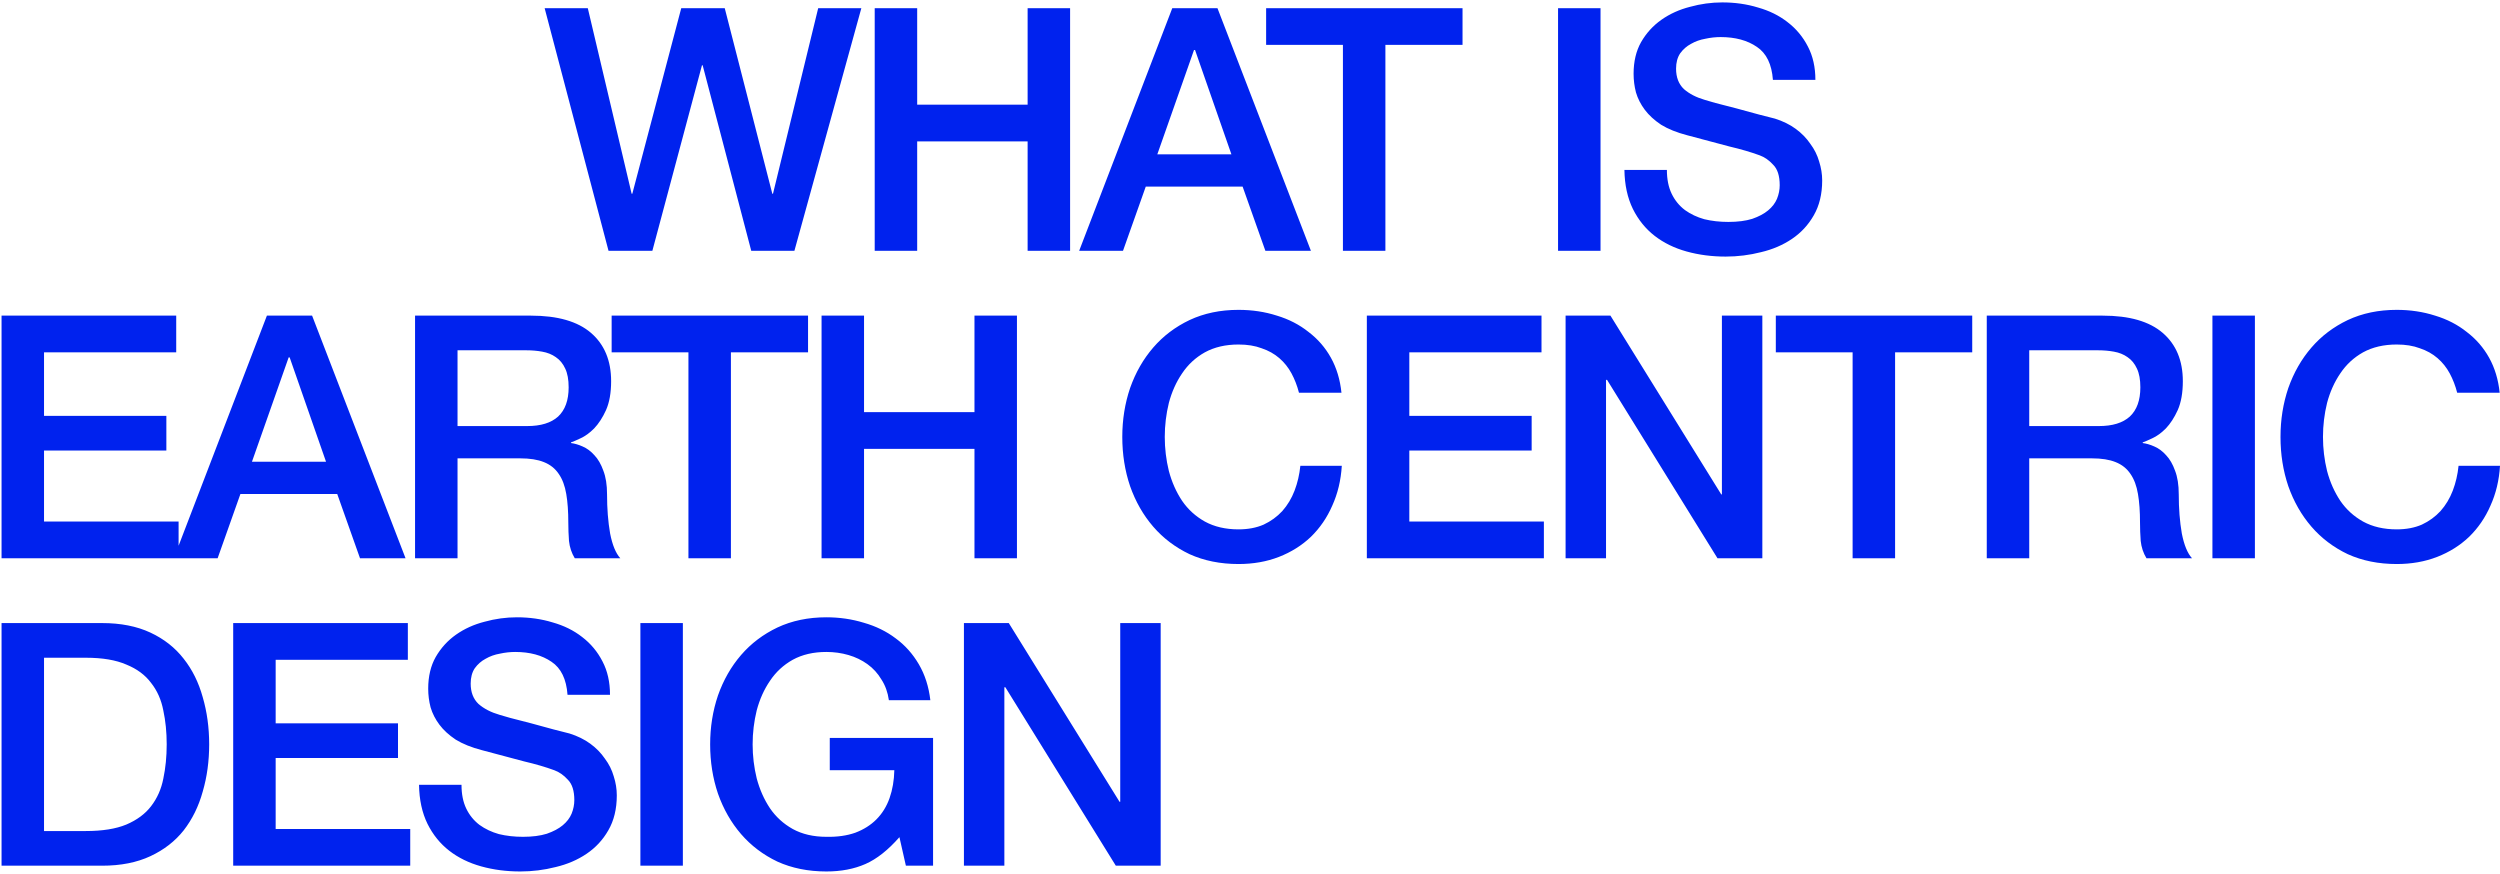 <svg width="309" height="108" viewBox="0 0 309 108" fill="none" xmlns="http://www.w3.org/2000/svg">
<path d="M67.318 1.012H72.652L78.07 23.944H78.154L84.202 1.012H89.578L95.458 23.944H95.542L101.128 1.012H106.462L98.188 31H92.854L86.848 8.068H86.764L80.632 31H75.214L67.318 1.012ZM108.114 1.012H113.364V12.94H127.014V1.012H132.264V31H127.014V17.476H113.364V31H108.114V1.012ZM144.893 1.012H150.479L162.029 31H156.401L153.587 23.062H141.617L138.803 31H133.385L144.893 1.012ZM143.045 19.072H152.201L147.707 6.178H147.581L143.045 19.072ZM156.493 1.012H180.769V5.548H171.235V31H165.985V5.548H156.493V1.012ZM192.575 1.012H197.825V31H192.575V1.012ZM206.028 21.004C206.028 22.152 206.224 23.132 206.616 23.944C207.008 24.756 207.554 25.428 208.254 25.96C208.954 26.464 209.752 26.842 210.648 27.094C211.572 27.318 212.566 27.43 213.63 27.43C214.778 27.43 215.758 27.304 216.57 27.052C217.382 26.772 218.04 26.422 218.544 26.002C219.048 25.582 219.412 25.106 219.636 24.574C219.86 24.014 219.972 23.454 219.972 22.894C219.972 21.746 219.706 20.906 219.174 20.374C218.67 19.814 218.11 19.422 217.494 19.198C216.43 18.806 215.184 18.442 213.756 18.106C212.356 17.742 210.62 17.28 208.548 16.72C207.26 16.384 206.182 15.95 205.314 15.418C204.474 14.858 203.802 14.242 203.298 13.57C202.794 12.898 202.43 12.184 202.206 11.428C202.01 10.672 201.912 9.902 201.912 9.118C201.912 7.606 202.22 6.304 202.836 5.212C203.48 4.092 204.32 3.168 205.356 2.44C206.392 1.712 207.568 1.18 208.884 0.844C210.2 0.48 211.53 0.298 212.874 0.298C214.442 0.298 215.912 0.508 217.284 0.928C218.684 1.32 219.902 1.922 220.938 2.734C222.002 3.546 222.842 4.554 223.458 5.758C224.074 6.934 224.382 8.306 224.382 9.874H219.132C218.992 7.942 218.334 6.584 217.158 5.8C215.982 4.988 214.484 4.582 212.664 4.582C212.048 4.582 211.418 4.652 210.774 4.792C210.13 4.904 209.542 5.114 209.01 5.422C208.478 5.702 208.03 6.094 207.666 6.598C207.33 7.102 207.162 7.732 207.162 8.488C207.162 9.552 207.484 10.392 208.128 11.008C208.8 11.596 209.668 12.044 210.732 12.352C210.844 12.38 211.278 12.506 212.034 12.73C212.818 12.926 213.686 13.15 214.638 13.402C215.59 13.654 216.514 13.906 217.41 14.158C218.334 14.382 218.992 14.55 219.384 14.662C220.364 14.97 221.218 15.39 221.946 15.922C222.674 16.454 223.276 17.07 223.752 17.77C224.256 18.442 224.62 19.17 224.844 19.954C225.096 20.738 225.222 21.522 225.222 22.306C225.222 23.986 224.872 25.428 224.172 26.632C223.5 27.808 222.604 28.774 221.484 29.53C220.364 30.286 219.09 30.832 217.662 31.168C216.234 31.532 214.778 31.714 213.294 31.714C211.586 31.714 209.976 31.504 208.464 31.084C206.952 30.664 205.636 30.02 204.516 29.152C203.396 28.284 202.5 27.178 201.828 25.834C201.156 24.462 200.806 22.852 200.778 21.004H206.028ZM0.192 39.012H21.78V43.548H5.442V51.402H20.562V55.686H5.442V64.464H22.074V69H0.192V39.012ZM32.989 39.012H38.575L50.125 69H44.497L41.683 61.062H29.713L26.899 69H21.481L32.989 39.012ZM31.141 57.072H40.297L35.803 44.178H35.677L31.141 57.072ZM51.301 39.012H65.623C68.927 39.012 71.405 39.726 73.057 41.154C74.709 42.582 75.535 44.57 75.535 47.118C75.535 48.546 75.325 49.736 74.905 50.688C74.485 51.612 73.995 52.368 73.435 52.956C72.875 53.516 72.315 53.922 71.755 54.174C71.223 54.426 70.831 54.594 70.579 54.678V54.762C71.027 54.818 71.503 54.958 72.007 55.182C72.539 55.406 73.029 55.77 73.477 56.274C73.925 56.75 74.289 57.38 74.569 58.164C74.877 58.948 75.031 59.928 75.031 61.104C75.031 62.868 75.157 64.478 75.409 65.934C75.689 67.362 76.109 68.384 76.669 69H71.041C70.649 68.356 70.411 67.642 70.327 66.858C70.271 66.074 70.243 65.318 70.243 64.59C70.243 63.218 70.159 62.042 69.991 61.062C69.823 60.054 69.515 59.228 69.067 58.584C68.619 57.912 68.003 57.422 67.219 57.114C66.463 56.806 65.483 56.652 64.279 56.652H56.551V69H51.301V39.012ZM56.551 52.662H65.161C66.841 52.662 68.115 52.27 68.983 51.486C69.851 50.674 70.285 49.47 70.285 47.874C70.285 46.922 70.145 46.152 69.865 45.564C69.585 44.948 69.193 44.472 68.689 44.136C68.213 43.8 67.653 43.576 67.009 43.464C66.393 43.352 65.749 43.296 65.077 43.296H56.551V52.662ZM75.599 39.012H99.875V43.548H90.341V69H85.091V43.548H75.599V39.012ZM101.545 39.012H106.795V50.94H120.445V39.012H125.695V69H120.445V55.476H106.795V69H101.545V39.012ZM160.555 48.546C160.331 47.678 160.023 46.88 159.631 46.152C159.239 45.424 158.735 44.794 158.119 44.262C157.503 43.73 156.775 43.324 155.935 43.044C155.123 42.736 154.171 42.582 153.079 42.582C151.483 42.582 150.097 42.904 148.921 43.548C147.773 44.192 146.835 45.06 146.107 46.152C145.379 47.216 144.833 48.434 144.469 49.806C144.133 51.178 143.965 52.578 143.965 54.006C143.965 55.434 144.133 56.834 144.469 58.206C144.833 59.578 145.379 60.81 146.107 61.902C146.835 62.966 147.773 63.82 148.921 64.464C150.097 65.108 151.483 65.43 153.079 65.43C154.255 65.43 155.291 65.234 156.187 64.842C157.083 64.422 157.853 63.862 158.497 63.162C159.141 62.434 159.645 61.594 160.009 60.642C160.373 59.69 160.611 58.668 160.723 57.576H165.847C165.735 59.368 165.343 61.006 164.671 62.49C164.027 63.974 163.145 65.262 162.025 66.354C160.905 67.418 159.589 68.244 158.077 68.832C156.565 69.42 154.899 69.714 153.079 69.714C150.839 69.714 148.823 69.308 147.031 68.496C145.267 67.656 143.769 66.522 142.537 65.094C141.305 63.666 140.353 62 139.681 60.096C139.037 58.192 138.715 56.162 138.715 54.006C138.715 51.878 139.037 49.862 139.681 47.958C140.353 46.054 141.305 44.388 142.537 42.96C143.769 41.532 145.267 40.398 147.031 39.558C148.823 38.718 150.839 38.298 153.079 38.298C154.759 38.298 156.341 38.536 157.825 39.012C159.309 39.46 160.611 40.132 161.731 41.028C162.879 41.896 163.803 42.96 164.503 44.22C165.203 45.48 165.637 46.922 165.805 48.546H160.555ZM168.942 39.012H190.53V43.548H174.192V51.402H189.312V55.686H174.192V64.464H190.824V69H168.942V39.012ZM193.507 39.012H199.051L212.743 61.104H212.827V39.012H217.825V69H212.281L198.631 46.95H198.505V69H193.507V39.012ZM219.491 39.012H243.767V43.548H234.233V69H228.983V43.548H219.491V39.012ZM245.564 39.012H259.886C263.19 39.012 265.668 39.726 267.32 41.154C268.972 42.582 269.798 44.57 269.798 47.118C269.798 48.546 269.588 49.736 269.168 50.688C268.748 51.612 268.258 52.368 267.698 52.956C267.138 53.516 266.578 53.922 266.018 54.174C265.486 54.426 265.094 54.594 264.842 54.678V54.762C265.29 54.818 265.766 54.958 266.27 55.182C266.802 55.406 267.292 55.77 267.74 56.274C268.188 56.75 268.552 57.38 268.832 58.164C269.14 58.948 269.294 59.928 269.294 61.104C269.294 62.868 269.42 64.478 269.672 65.934C269.952 67.362 270.372 68.384 270.932 69H265.304C264.912 68.356 264.674 67.642 264.59 66.858C264.534 66.074 264.506 65.318 264.506 64.59C264.506 63.218 264.422 62.042 264.254 61.062C264.086 60.054 263.778 59.228 263.33 58.584C262.882 57.912 262.266 57.422 261.482 57.114C260.726 56.806 259.746 56.652 258.542 56.652H250.814V69H245.564V39.012ZM250.814 52.662H259.424C261.104 52.662 262.378 52.27 263.246 51.486C264.114 50.674 264.548 49.47 264.548 47.874C264.548 46.922 264.408 46.152 264.128 45.564C263.848 44.948 263.456 44.472 262.952 44.136C262.476 43.8 261.916 43.576 261.272 43.464C260.656 43.352 260.012 43.296 259.34 43.296H250.814V52.662ZM273.456 39.012H278.706V69H273.456V39.012ZM303.71 48.546C303.486 47.678 303.178 46.88 302.786 46.152C302.394 45.424 301.89 44.794 301.274 44.262C300.658 43.73 299.93 43.324 299.09 43.044C298.278 42.736 297.326 42.582 296.234 42.582C294.638 42.582 293.252 42.904 292.076 43.548C290.928 44.192 289.99 45.06 289.262 46.152C288.534 47.216 287.988 48.434 287.624 49.806C287.288 51.178 287.12 52.578 287.12 54.006C287.12 55.434 287.288 56.834 287.624 58.206C287.988 59.578 288.534 60.81 289.262 61.902C289.99 62.966 290.928 63.82 292.076 64.464C293.252 65.108 294.638 65.43 296.234 65.43C297.41 65.43 298.446 65.234 299.342 64.842C300.238 64.422 301.008 63.862 301.652 63.162C302.296 62.434 302.8 61.594 303.164 60.642C303.528 59.69 303.766 58.668 303.878 57.576H309.002C308.89 59.368 308.498 61.006 307.826 62.49C307.182 63.974 306.3 65.262 305.18 66.354C304.06 67.418 302.744 68.244 301.232 68.832C299.72 69.42 298.054 69.714 296.234 69.714C293.994 69.714 291.978 69.308 290.186 68.496C288.422 67.656 286.924 66.522 285.692 65.094C284.46 63.666 283.508 62 282.836 60.096C282.192 58.192 281.87 56.162 281.87 54.006C281.87 51.878 282.192 49.862 282.836 47.958C283.508 46.054 284.46 44.388 285.692 42.96C286.924 41.532 288.422 40.398 290.186 39.558C291.978 38.718 293.994 38.298 296.234 38.298C297.914 38.298 299.496 38.536 300.98 39.012C302.464 39.46 303.766 40.132 304.886 41.028C306.034 41.896 306.958 42.96 307.658 44.22C308.358 45.48 308.792 46.922 308.96 48.546H303.71ZM0.192 77.012H12.624C14.92 77.012 16.908 77.404 18.588 78.188C20.268 78.972 21.64 80.05 22.704 81.422C23.768 82.766 24.552 84.348 25.056 86.168C25.588 87.988 25.854 89.934 25.854 92.006C25.854 94.078 25.588 96.024 25.056 97.844C24.552 99.664 23.768 101.26 22.704 102.632C21.64 103.976 20.268 105.04 18.588 105.824C16.908 106.608 14.92 107 12.624 107H0.192V77.012ZM5.442 102.716H10.608C12.652 102.716 14.318 102.45 15.606 101.918C16.922 101.358 17.944 100.602 18.672 99.65C19.428 98.67 19.932 97.536 20.184 96.248C20.464 94.932 20.604 93.518 20.604 92.006C20.604 90.494 20.464 89.094 20.184 87.806C19.932 86.49 19.428 85.356 18.672 84.404C17.944 83.424 16.922 82.668 15.606 82.136C14.318 81.576 12.652 81.296 10.608 81.296H5.442V102.716ZM28.823 77.012H50.41V81.548H34.072V89.402H49.193V93.686H34.072V102.464H50.705V107H28.823V77.012ZM57.042 97.004C57.042 98.152 57.238 99.132 57.63 99.944C58.022 100.756 58.568 101.428 59.268 101.96C59.968 102.464 60.766 102.842 61.662 103.094C62.586 103.318 63.58 103.43 64.644 103.43C65.792 103.43 66.772 103.304 67.584 103.052C68.396 102.772 69.054 102.422 69.558 102.002C70.062 101.582 70.426 101.106 70.65 100.574C70.874 100.014 70.986 99.454 70.986 98.894C70.986 97.746 70.72 96.906 70.188 96.374C69.684 95.814 69.124 95.422 68.508 95.198C67.444 94.806 66.198 94.442 64.77 94.106C63.37 93.742 61.634 93.28 59.562 92.72C58.274 92.384 57.196 91.95 56.328 91.418C55.488 90.858 54.816 90.242 54.312 89.57C53.808 88.898 53.444 88.184 53.22 87.428C53.024 86.672 52.926 85.902 52.926 85.118C52.926 83.606 53.234 82.304 53.85 81.212C54.494 80.092 55.334 79.168 56.37 78.44C57.406 77.712 58.582 77.18 59.898 76.844C61.214 76.48 62.544 76.298 63.888 76.298C65.456 76.298 66.926 76.508 68.298 76.928C69.698 77.32 70.916 77.922 71.952 78.734C73.016 79.546 73.856 80.554 74.472 81.758C75.088 82.934 75.396 84.306 75.396 85.874H70.146C70.006 83.942 69.348 82.584 68.172 81.8C66.996 80.988 65.498 80.582 63.678 80.582C63.062 80.582 62.432 80.652 61.788 80.792C61.144 80.904 60.556 81.114 60.024 81.422C59.492 81.702 59.044 82.094 58.68 82.598C58.344 83.102 58.176 83.732 58.176 84.488C58.176 85.552 58.498 86.392 59.142 87.008C59.814 87.596 60.682 88.044 61.746 88.352C61.858 88.38 62.292 88.506 63.048 88.73C63.832 88.926 64.7 89.15 65.652 89.402C66.604 89.654 67.528 89.906 68.424 90.158C69.348 90.382 70.006 90.55 70.398 90.662C71.378 90.97 72.232 91.39 72.96 91.922C73.688 92.454 74.29 93.07 74.766 93.77C75.27 94.442 75.634 95.17 75.858 95.954C76.11 96.738 76.236 97.522 76.236 98.306C76.236 99.986 75.886 101.428 75.186 102.632C74.514 103.808 73.618 104.774 72.498 105.53C71.378 106.286 70.104 106.832 68.676 107.168C67.248 107.532 65.792 107.714 64.308 107.714C62.6 107.714 60.99 107.504 59.478 107.084C57.966 106.664 56.65 106.02 55.53 105.152C54.41 104.284 53.514 103.178 52.842 101.834C52.17 100.462 51.82 98.852 51.792 97.004H57.042ZM79.152 77.012H84.402V107H79.152V77.012ZM115.327 107H111.967L111.169 103.472C109.769 105.068 108.369 106.174 106.969 106.79C105.569 107.406 103.959 107.714 102.139 107.714C99.9 107.714 97.883 107.308 96.091 106.496C94.328 105.656 92.829 104.522 91.597 103.094C90.365 101.666 89.413 100 88.742 98.096C88.097 96.192 87.775 94.162 87.775 92.006C87.775 89.878 88.097 87.862 88.742 85.958C89.413 84.054 90.365 82.388 91.597 80.96C92.829 79.532 94.328 78.398 96.091 77.558C97.883 76.718 99.9 76.298 102.139 76.298C103.763 76.298 105.303 76.522 106.759 76.97C108.243 77.39 109.559 78.034 110.707 78.902C111.855 79.742 112.807 80.806 113.563 82.094C114.319 83.382 114.795 84.866 114.991 86.546H109.867C109.727 85.566 109.419 84.712 108.943 83.984C108.495 83.228 107.921 82.598 107.221 82.094C106.521 81.59 105.737 81.212 104.869 80.96C104.001 80.708 103.091 80.582 102.139 80.582C100.543 80.582 99.157 80.904 97.981 81.548C96.834 82.192 95.895 83.06 95.168 84.152C94.439 85.216 93.894 86.434 93.529 87.806C93.194 89.178 93.025 90.578 93.025 92.006C93.025 93.434 93.194 94.834 93.529 96.206C93.894 97.578 94.439 98.81 95.168 99.902C95.895 100.966 96.834 101.82 97.981 102.464C99.157 103.108 100.543 103.43 102.139 103.43C103.483 103.458 104.673 103.29 105.709 102.926C106.745 102.534 107.613 101.988 108.313 101.288C109.041 100.56 109.587 99.678 109.951 98.642C110.315 97.606 110.511 96.458 110.539 95.198H102.559V91.208H115.327V107ZM119.141 77.012H124.685L138.377 99.104H138.461V77.012H143.459V107H137.915L124.265 84.95H124.139V107H119.141V77.012Z" fill="#0022EE"/>
</svg>
